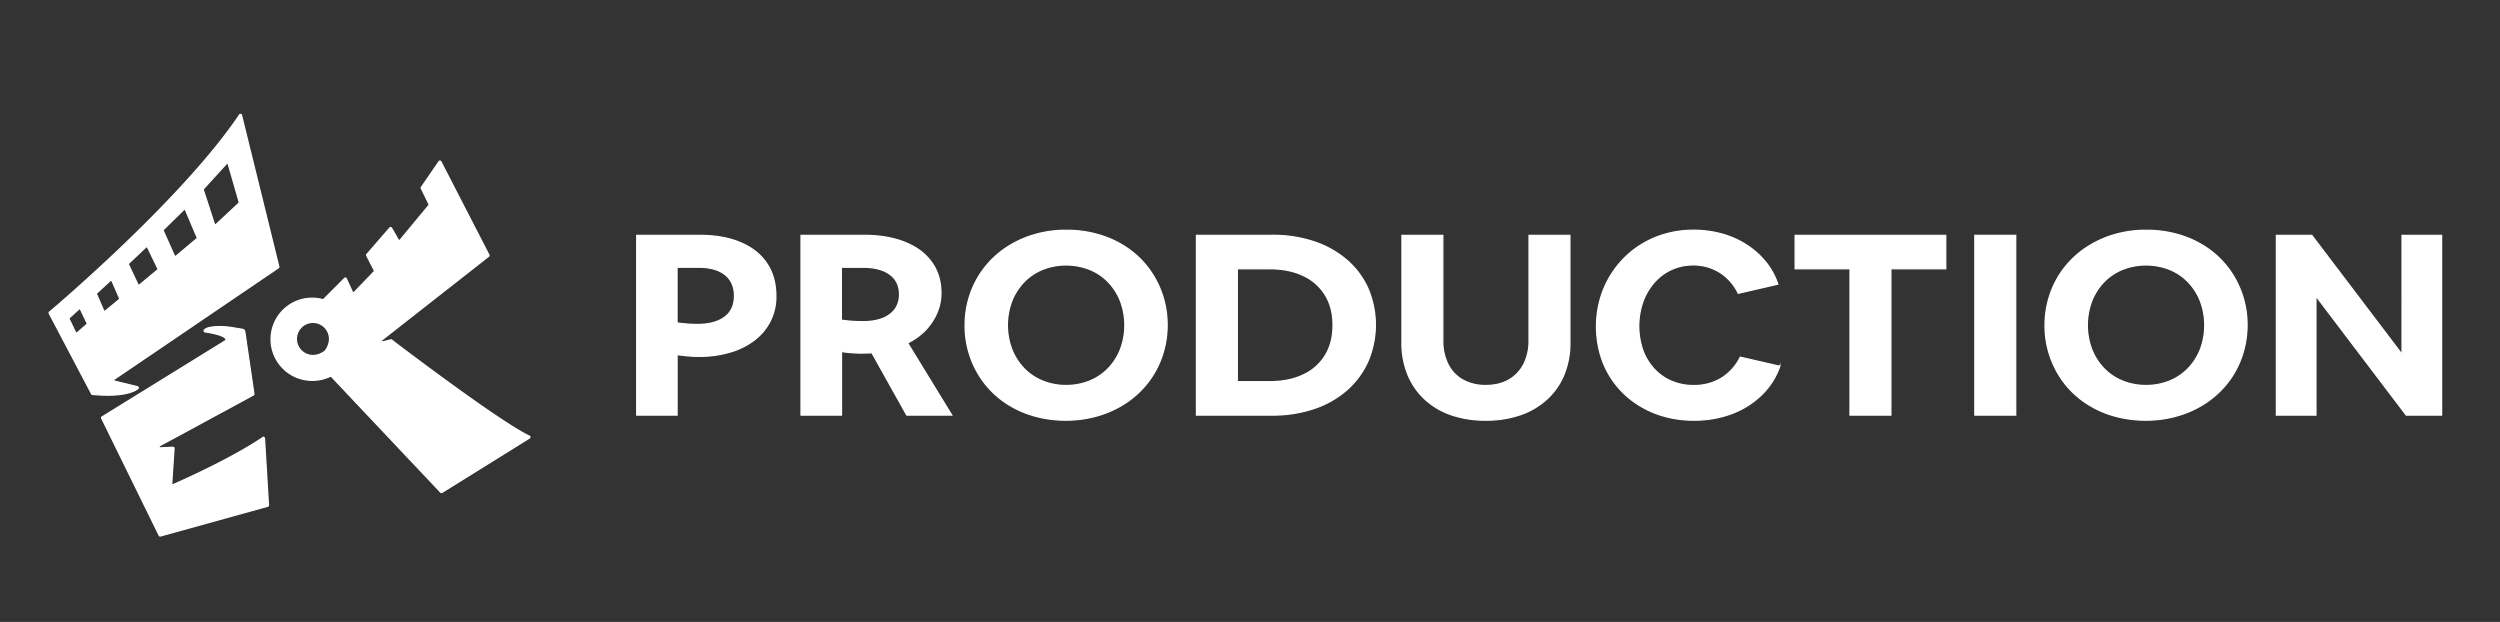 <?xml version="1.0" encoding="UTF-8"?> <svg xmlns="http://www.w3.org/2000/svg" id="Layer_1" data-name="Layer 1" viewBox="0 0 2009.94 500"><rect x="0" y="0" width="2009.94" height="500" fill="#333333" stroke="none"/><defs><style>.cls-1{fill:#fff;stroke:#fff;stroke-miterlimit:10;}</style></defs><path class="cls-1" d="M224.17,214.39l-30-121.74a.87.87,0,0,0-1.58-.28C148.17,158.55,48,244,39.78,250.92a.88.88,0,0,0-.2,1.08l34.06,64.63a.89.89,0,0,0,.71.47c24.52,2.28,33.6-2.36,36.49-4.64a.88.88,0,0,0-.33-1.55l-18.3-4.48a.88.88,0,0,1-.29-1.58l131.89-89.53A.87.87,0,0,0,224.17,214.39ZM60.72,267.2l-5.16-10.74a.89.89,0,0,1,.21-1l7.62-6.93a.89.89,0,0,1,1.39.28l5.25,11a.88.88,0,0,1-.22,1l-7.72,6.68A.88.88,0,0,1,60.72,267.2ZM183.53,132.05l8.79,30.38a.87.87,0,0,1-.24.88l-18.29,17.06a.88.88,0,0,1-1.44-.37l-8.9-27.33a.87.87,0,0,1,.19-.87L182,131.7A.88.88,0,0,1,183.53,132.05ZM149.15,168.9l9.34,22a.88.88,0,0,1-.25,1l-16.69,14a.88.88,0,0,1-1.37-.32l-8.93-20a.87.87,0,0,1,.19-1l16.29-16A.87.87,0,0,1,149.15,168.9Zm-30.49,30,8.27,17.06a.86.86,0,0,1-.23,1.05l-14.46,12a.88.88,0,0,1-1.36-.3l-7.56-16a.86.86,0,0,1,.19-1l13.75-13A.88.88,0,0,1,118.66,198.86Zm-35.3,50.86-5.7-13.17a.88.88,0,0,1,.21-1l10.79-10a.88.88,0,0,1,1.4.3l6.06,13.9a.88.88,0,0,1-.24,1L84.72,250A.87.87,0,0,1,83.36,249.72Z"></path><path class="cls-1" d="M212.65,352.45l3.19,53.66a.89.89,0,0,1-.64.9L129,430.92a.88.88,0,0,1-1-.46L81.76,336.3a.86.86,0,0,1,.33-1.13l99.25-61.33a.85.85,0,0,0,.41-.62c.08-1.12-1.32-4-16.89-6.4a.89.89,0,0,1-.61-1.37c.75-1.1,3.15-2.57,10.55-2.85a59,59,0,0,1,11.65.77l8.54,1.39a2.2,2.2,0,0,1,1.82,1.85l7.33,50.06a.86.86,0,0,1-.45.9L128.37,358.4a.88.88,0,0,0,.46,1.65l10.18-.46a.89.89,0,0,1,.92.94l-1.84,28.21a.88.88,0,0,0,1.23.86c7.69-3.37,47.25-21,72-37.83A.88.88,0,0,1,212.65,352.45Z"></path><path class="cls-1" d="M314.11,273.26l-6.24,1.57a.88.88,0,0,1-.76-1.54l85.73-67.24a.88.88,0,0,0,.23-1.1L354.47,130a.88.88,0,0,0-1.51-.09l-14.19,20.67a.87.87,0,0,0-.06.88l6.18,12.68a.87.87,0,0,1-.11.94L321.65,193a.87.87,0,0,1-1.43-.13l-5.42-9.47a.87.87,0,0,0-1.42-.14l-18.44,21.25a.86.86,0,0,0-.12,1l6.1,11.89a.88.88,0,0,1-.15,1l-16,16.6a.88.88,0,0,1-1.43-.24l-4.92-10.67a.87.87,0,0,0-1.42-.25L259.9,241h0a33,33,0,1,0-8.63,64.76,32.83,32.83,0,0,0,14.21-3.21.87.87,0,0,1,1,.19l87.8,93a.87.87,0,0,0,1.1.15l70.25-43.7a.87.87,0,0,0-.09-1.53c-25.47-12.35-104.9-72.86-110.7-77.29A.92.92,0,0,0,314.11,273.26Zm-52.86,9.09c-11.58,8.65-24.27-.3-22.84-11.58a13.33,13.33,0,0,1,11.47-11.47c11.28-1.43,20.23,11.26,11.58,22.84A1,1,0,0,1,261.25,282.35Z"></path><path class="cls-1" d="M511.91,333.73V189.2H562.2q19.2,0,33,5.8t21.18,16.69q7.38,10.89,7.39,26.36a43.91,43.91,0,0,1-4.42,19.85,44.42,44.42,0,0,1-12.57,15.27A58.9,58.9,0,0,1,587.24,283,86.39,86.39,0,0,1,562,286.5a119.23,119.23,0,0,1-17.65-1.42v48.65Zm32.42-118.88v44.78a118.76,118.76,0,0,0,16.33,1.22q14.12,0,22-5.9t7.83-17.1q0-11-7.5-17t-21.4-6Z"></path><path class="cls-1" d="M644,333.73V189.2h50.3q19.18,0,33.19,5.6T749,210.88q7.5,10.49,7.5,24.73a39.68,39.68,0,0,1-3.31,16A46.65,46.65,0,0,1,744,265.44a49.84,49.84,0,0,1-14.34,10.28l35.52,58H729l-28-50.08c-2.79.14-5.81.21-9,.21a108.13,108.13,0,0,1-15.44-1.22v51.09Zm32.43-118.88v42.54q4.18.62,8.38.92c2.79.2,5.74.31,8.82.31q14.12,0,21.84-5.81t7.72-16.18q0-10.38-7.72-16.08t-21.84-5.7Z"></path><path class="cls-1" d="M856.91,337.8a92,92,0,0,1-26.25-3.66,80.07,80.07,0,0,1-22.39-10.48,72.49,72.49,0,0,1-17.2-16.29,74.18,74.18,0,0,1-11.14-21.07,75.43,75.43,0,0,1-4-24.63,76.49,76.49,0,0,1,4-24.74,72.53,72.53,0,0,1,11.25-21.17,74.5,74.5,0,0,1,17.31-16.28,82,82,0,0,1,22.39-10.59,90.38,90.38,0,0,1,26.47-3.76,91.9,91.9,0,0,1,26.25,3.66A80.07,80.07,0,0,1,906,199.27a72.72,72.72,0,0,1,17.21,16.29,74.69,74.69,0,0,1,11.14,21.07,75.51,75.51,0,0,1,4,24.63,76.44,76.44,0,0,1-4,24.74,73,73,0,0,1-11.25,21.17,74.34,74.34,0,0,1-17.32,16.28A82,82,0,0,1,883.38,334,90.33,90.33,0,0,1,856.91,337.8Zm.22-27.89A49.28,49.28,0,0,0,876,306.35a43.33,43.33,0,0,0,15-10.07,46.93,46.93,0,0,0,9.82-15.37,55.32,55.32,0,0,0,0-38.89A46.93,46.93,0,0,0,891,226.65a43.33,43.33,0,0,0-15-10.07,51.74,51.74,0,0,0-37.72,0,43.33,43.33,0,0,0-15,10.07A46.91,46.91,0,0,0,813.46,242a55.32,55.32,0,0,0,0,38.89,46.91,46.91,0,0,0,9.81,15.37,43.33,43.33,0,0,0,15,10.07A49.28,49.28,0,0,0,857.13,309.91Z"></path><path class="cls-1" d="M961.91,333.73V189.2h60.88a104.12,104.12,0,0,1,33.76,5.19,78,78,0,0,1,26.25,14.76,65.41,65.41,0,0,1,17,22.8,74.69,74.69,0,0,1-.11,58.73,67.36,67.36,0,0,1-17.09,23,76.88,76.88,0,0,1-26.37,14.86,105,105,0,0,1-33.86,5.19Zm32.87-26.87h26q15.66,0,27.13-5.5a40.51,40.51,0,0,0,17.65-15.67q6.18-10.17,6.18-24.22t-6.18-24.23a40.57,40.57,0,0,0-17.65-15.67q-11.48-5.5-27.13-5.5h-26Z"></path><path class="cls-1" d="M1194.41,337.8a83,83,0,0,1-27.79-4.37,59.93,59.93,0,0,1-21.18-12.62,55.77,55.77,0,0,1-13.56-19.75,66.82,66.82,0,0,1-4.75-25.75V189.2H1160v84.68a41.36,41.36,0,0,0,4.19,19.14,29.41,29.41,0,0,0,12,12.52,37.12,37.12,0,0,0,18.42,4.37q10.59,0,18.31-4.37A30.25,30.25,0,0,0,1225,293a40.4,40.4,0,0,0,4.31-19.14V189.2h32.86v86.11a67,67,0,0,1-4.74,25.75,55.15,55.15,0,0,1-13.67,19.75,61.08,61.08,0,0,1-21.4,12.62A84.09,84.09,0,0,1,1194.41,337.8Z"></path><path class="cls-1" d="M1361.62,337.8a85.93,85.93,0,0,1-25.37-3.66,77.91,77.91,0,0,1-21.62-10.38,71.67,71.67,0,0,1-16.65-16,70.87,70.87,0,0,1-10.7-20.77,81.62,81.62,0,0,1,.11-49.26,76.71,76.71,0,0,1,10.92-21.38,75.26,75.26,0,0,1,38.27-27.48,81.89,81.89,0,0,1,25-3.76,83.91,83.91,0,0,1,22.94,3.05,72.47,72.47,0,0,1,19.63,8.75,66.08,66.08,0,0,1,15.33,13.64,55.78,55.78,0,0,1,9.82,17.92l-31.77,7.33a40.43,40.43,0,0,0-14.78-16.8,39.56,39.56,0,0,0-21.61-6A41.14,41.14,0,0,0,1330,227a48.59,48.59,0,0,0-9.15,15.57,59.71,59.71,0,0,0-.11,38.89,44.32,44.32,0,0,0,9.15,15.16,40.83,40.83,0,0,0,14,9.87,44.44,44.44,0,0,0,17.76,3.46,42,42,0,0,0,22.17-5.8,41.25,41.25,0,0,0,15.33-17l31.76,7.32a58.72,58.72,0,0,1-14.67,23,69.2,69.2,0,0,1-23.93,15.06A85.47,85.47,0,0,1,1361.62,337.8Z"></path><path class="cls-1" d="M1487.36,333.73V216.07h-44.12V189.2h121.1v26.87h-44.12V333.73Z"></path><path class="cls-1" d="M1587.73,333.73V189.2h32.86V333.73Z"></path><path class="cls-1" d="M1725.15,337.8a92,92,0,0,1-26.25-3.66,80.07,80.07,0,0,1-22.39-10.48,72.72,72.72,0,0,1-17.21-16.29,74.41,74.41,0,0,1-11.13-21.07,75.43,75.43,0,0,1-4-24.63,76.49,76.49,0,0,1,4-24.74,72.74,72.74,0,0,1,11.24-21.17,74.75,74.75,0,0,1,17.32-16.28,82,82,0,0,1,22.39-10.59,90.38,90.38,0,0,1,26.47-3.76,91.9,91.9,0,0,1,26.25,3.66,80.07,80.07,0,0,1,22.39,10.48,72.72,72.72,0,0,1,17.21,16.29,74.69,74.69,0,0,1,11.14,21.07,75.51,75.51,0,0,1,4,24.63,76.44,76.44,0,0,1-4,24.74,73,73,0,0,1-11.25,21.17A74.34,74.34,0,0,1,1774,323.45,82,82,0,0,1,1751.62,334,90.38,90.38,0,0,1,1725.15,337.8Zm.22-27.89a49.28,49.28,0,0,0,18.86-3.56,43.33,43.33,0,0,0,15-10.07,47.1,47.1,0,0,0,9.82-15.37,55.32,55.32,0,0,0,0-38.89,47.1,47.1,0,0,0-9.82-15.37,43.33,43.33,0,0,0-15-10.07,51.74,51.74,0,0,0-37.72,0,43.33,43.33,0,0,0-15,10.07,47.1,47.1,0,0,0-9.82,15.37,55.47,55.47,0,0,0,0,38.89,47.1,47.1,0,0,0,9.82,15.37,43.33,43.33,0,0,0,15,10.07A49.28,49.28,0,0,0,1725.37,309.91Z"></path><path class="cls-1" d="M1830.15,333.73V189.2h28.46l72.57,95.68V189.2H1963V333.73h-28.46l-72.57-95.68v95.68Z"></path></svg> 